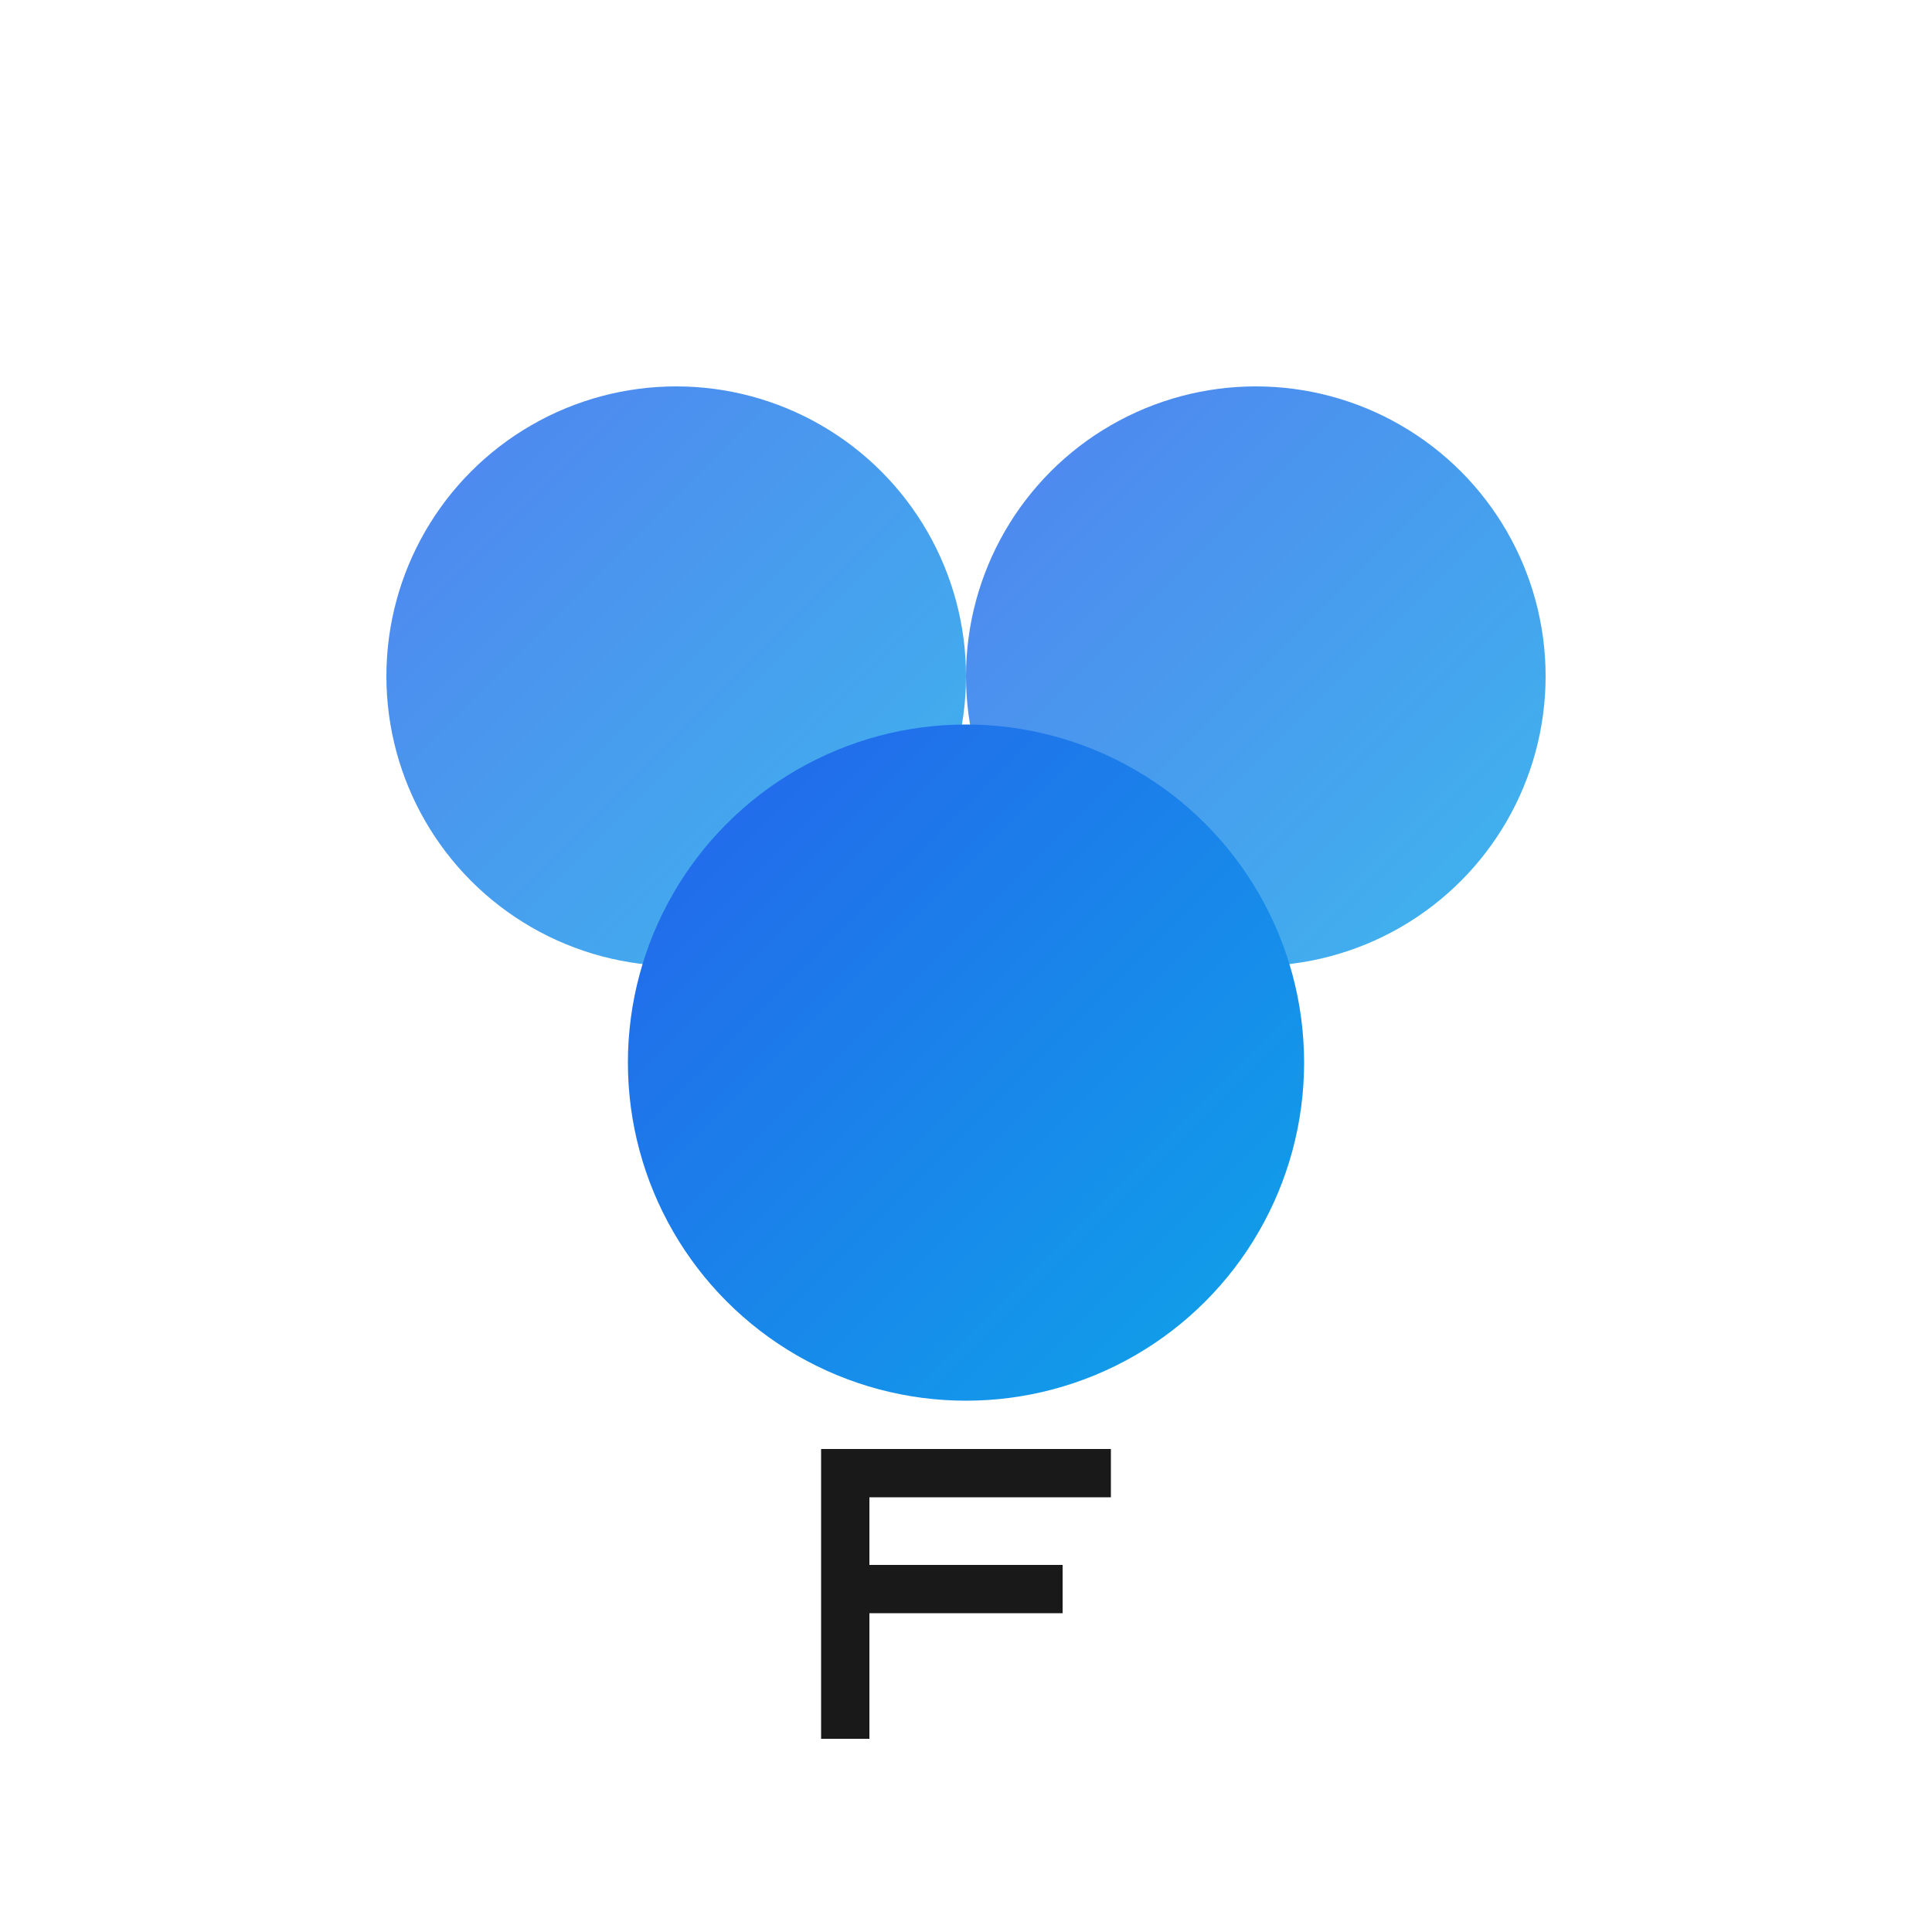 <svg xmlns="http://www.w3.org/2000/svg" viewBox="0 0 200 200" width="200" height="200">
  <!-- Fusion Fun Labs Logo -->
  <defs>
    <linearGradient id="logoGradient" x1="0%" y1="0%" x2="100%" y2="100%">
      <stop offset="0%" style="stop-color:#2563eb;stop-opacity:1" />
      <stop offset="100%" style="stop-color:#0ea5e9;stop-opacity:1" />
    </linearGradient>
  </defs>

  <!-- Geometric shapes representing "Fusion" -->
  <circle cx="70" cy="70" r="30" fill="url(#logoGradient)" opacity="0.8"/>
  <circle cx="130" cy="70" r="30" fill="url(#logoGradient)" opacity="0.8"/>
  <circle cx="100" cy="110" r="35" fill="url(#logoGradient)"/>

  <!-- Letter "F" stylized -->
  <path d="M 85 150 L 85 180 L 90 180 L 90 167 L 110 167 L 110 162 L 90 162 L 90 155 L 115 155 L 115 150 Z"
        fill="currentColor" opacity="0.9"/>
</svg>
